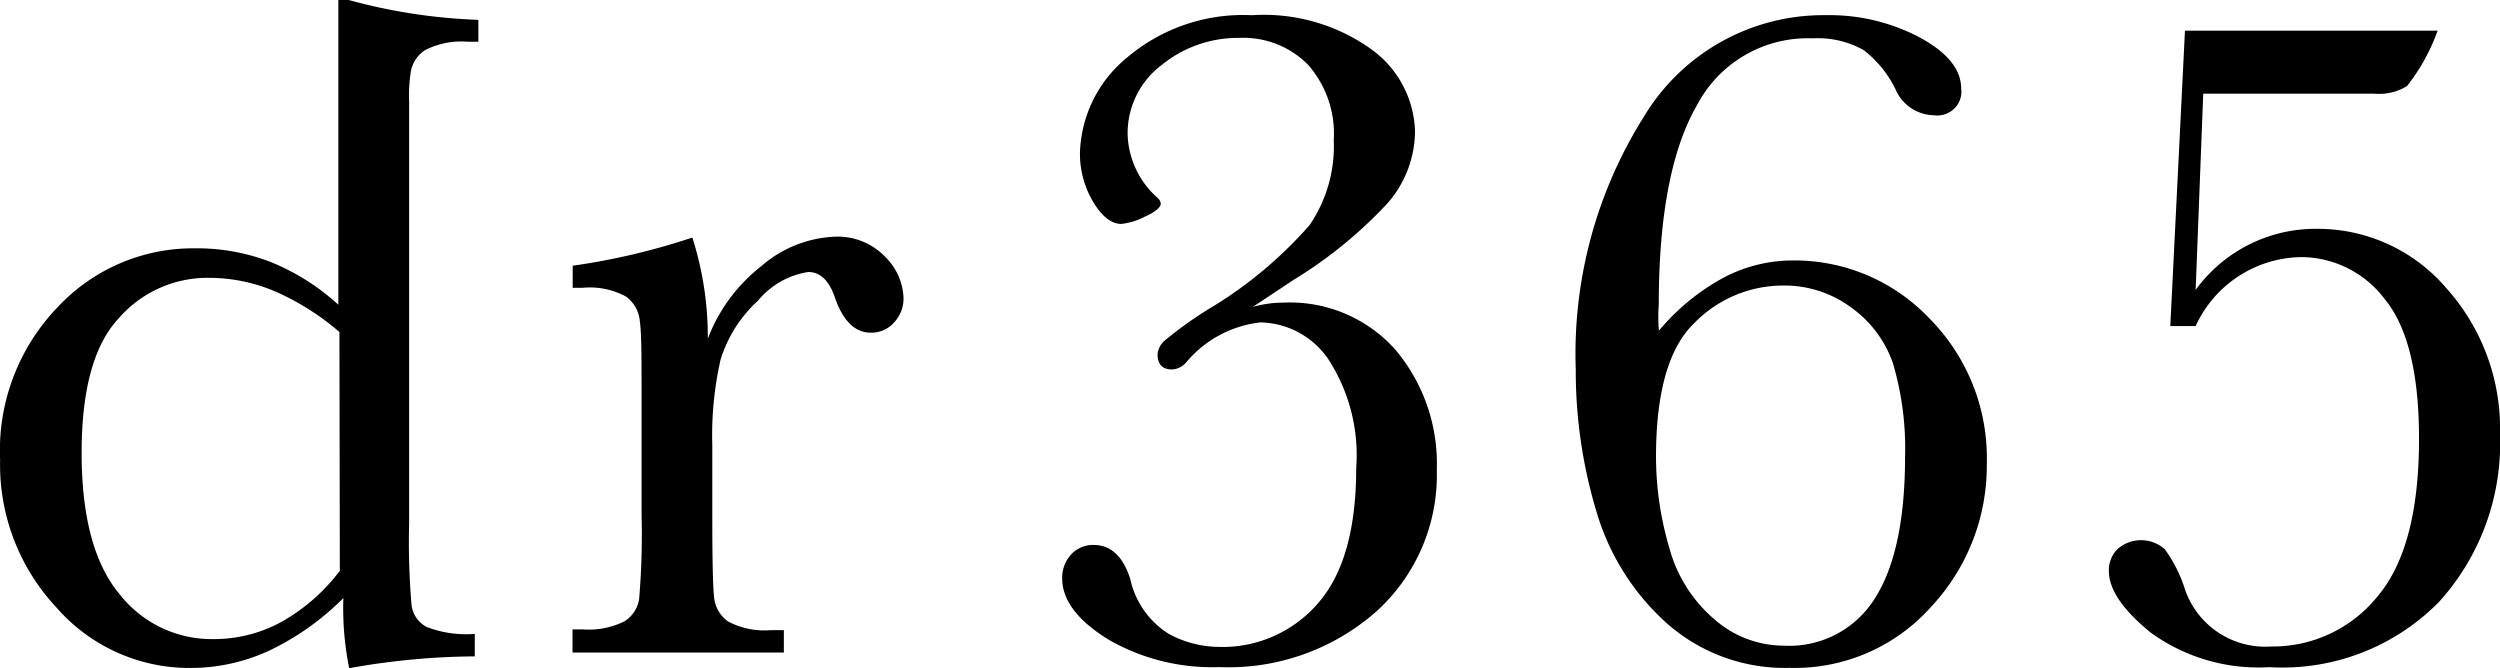 <svg height="30.035" viewBox="0 0 112.387 30.035" width="112.387" xmlns="http://www.w3.org/2000/svg"><path d="m54.662 25.514a7.512 7.512 0 0 1 2.417-3.273 5.368 5.368 0 0 1 3.273-1.315 2.957 2.957 0 0 1 2.28.9 2.728 2.728 0 0 1 .829 1.866 1.577 1.577 0 0 1 -.425 1.091 1.369 1.369 0 0 1 -1.042.458q-1.091 0-1.637-1.637-.393-1.091-1.178-1.091a3.638 3.638 0 0 0 -2.258 1.287 5.968 5.968 0 0 0 -1.686 2.657 15.34 15.34 0 0 0 -.371 3.819v3.191q0 2.875.076 3.617a1.522 1.522 0 0 0 .627 1.135 3.486 3.486 0 0 0 1.947.393h.567v1.009h-9.5v-1.042h.458a3.611 3.611 0 0 0 1.871-.36 1.435 1.435 0 0 0 .666-1.015 34.366 34.366 0 0 0 .109-3.769v-5.051c0-1.931 0-3.137-.076-3.622a1.533 1.533 0 0 0 -.616-1.14 3.4 3.4 0 0 0 -1.947-.4h-.458v-.992a30.358 30.358 0 0 0 5.379-1.266 14.68 14.68 0 0 1 .695 4.55z" transform="translate(-22.843 -10.285)"/><path d="m98.759 14.361a4.919 4.919 0 0 1 1.353-.191 6.334 6.334 0 0 1 5.068 2.13 7.949 7.949 0 0 1 1.849 5.384 8.27 8.27 0 0 1 -2.728 6.377 10.041 10.041 0 0 1 -7.048 2.492 9.327 9.327 0 0 1 -4.986-1.238c-1.386-.856-2.078-1.77-2.078-2.753a1.528 1.528 0 0 1 .393-1.063 1.331 1.331 0 0 1 1.026-.436q1.146 0 1.637 1.515a3.885 3.885 0 0 0 1.755 2.494 4.827 4.827 0 0 0 2.215.574 5.667 5.667 0 0 0 4.473-1.961q1.718-1.961 1.718-6.08a7.908 7.908 0 0 0 -1.276-4.926 3.784 3.784 0 0 0 -3.033-1.621 5.075 5.075 0 0 0 -3.328 1.791.9.9 0 0 1 -.638.324q-.655 0-.655-.686a.928.928 0 0 1 .338-.627 18.069 18.069 0 0 1 1.915-1.376 18.936 18.936 0 0 0 4.577-3.795 6.287 6.287 0 0 0 1.091-3.821 4.7 4.7 0 0 0 -1.162-3.4 4.088 4.088 0 0 0 -3.088-1.2 5.427 5.427 0 0 0 -3.491 1.222 3.842 3.842 0 0 0 -1.526 3.123 3.969 3.969 0 0 0 1.337 2.838.407.407 0 0 1 .153.255c0 .186-.24.383-.72.6a2.968 2.968 0 0 1 -1.053.324c-.453 0-.873-.335-1.271-1a4.219 4.219 0 0 1 -.589-2.174 5.736 5.736 0 0 1 2.1-4.289 8.058 8.058 0 0 1 5.63-1.919 8.293 8.293 0 0 1 5.455 1.594 4.712 4.712 0 0 1 1.877 3.593 4.951 4.951 0 0 1 -1.234 3.265 19.923 19.923 0 0 1 -4.255 3.465z" transform="translate(-42.438 -.564)"/><path d="m137.607 15.433a9.96 9.96 0 0 1 2.88-2.37 6.643 6.643 0 0 1 3.12-.787 8.351 8.351 0 0 1 6.153 2.6 8.907 8.907 0 0 1 2.586 6.526 9.28 9.28 0 0 1 -2.5 6.441 8.214 8.214 0 0 1 -6.366 2.748 8 8 0 0 1 -5.542-2.025 10.845 10.845 0 0 1 -3.159-5.065 21.93 21.93 0 0 1 -.911-6.319 20 20 0 0 1 3.055-11.357 9.417 9.417 0 0 1 8.183-4.576 8.668 8.668 0 0 1 4.25 1.015q1.844 1.01 1.838 2.291a1.046 1.046 0 0 1 -.316.9 1.109 1.109 0 0 1 -.933.292 1.913 1.913 0 0 1 -1.707-1.175 4.934 4.934 0 0 0 -1.424-1.749 4.173 4.173 0 0 0 -2.3-.531 5.615 5.615 0 0 0 -5.188 2.987q-1.726 2.985-1.726 8.98a7.05 7.05 0 0 0 .007 1.174zm-.131 5.671a14.524 14.524 0 0 0 .6 4.1 6.417 6.417 0 0 0 2.007 3.189 4.749 4.749 0 0 0 3.131 1.2 4.532 4.532 0 0 0 4.1-2.126q1.358-2.126 1.358-6.378a13.452 13.452 0 0 0 -.546-4.193 5.138 5.138 0 0 0 -1.86-2.493 5.039 5.039 0 0 0 -3.055-1 5.58 5.58 0 0 0 -4 1.674q-1.735 1.653-1.735 6.023z" transform="translate(-63.03 -.567)"/><path d="m183 15.808h-1.14l.66-13.278h11.358a8.84 8.84 0 0 1 -1.378 2.491 2.4 2.4 0 0 1 -1.473.34h-7.686l-.341 8.822a6.657 6.657 0 0 1 5.428-2.746 7.6 7.6 0 0 1 5.832 2.656 9.46 9.46 0 0 1 2.422 6.607 10.614 10.614 0 0 1 -2.728 7.494 9.863 9.863 0 0 1 -7.637 2.948 8.256 8.256 0 0 1 -5.319-1.54q-1.909-1.54-1.9-2.8a1.345 1.345 0 0 1 .382-.961 1.6 1.6 0 0 1 2.133 0 6.2 6.2 0 0 1 .878 1.715 3.814 3.814 0 0 0 3.917 2.656 6.031 6.031 0 0 0 4.719-2.193q1.915-2.2 1.915-7.143 0-4.451-1.577-6.325a4.722 4.722 0 0 0 -3.688-1.843 5.3 5.3 0 0 0 -4.777 3.1z" transform="translate(-84.295 -1.15)"/><path d="m19.091 2.26a3.59 3.59 0 0 1 1.947-.383h.462v-.984a25.339 25.339 0 0 1 -5.83-.893h-.464v13.7a10.129 10.129 0 0 0 -3.038-1.92 9.19 9.19 0 0 0 -3.442-.617 8.334 8.334 0 0 0 -6.153 2.659 9.285 9.285 0 0 0 -2.573 6.859 9.391 9.391 0 0 0 2.524 6.619 7.928 7.928 0 0 0 6 2.728 8.421 8.421 0 0 0 3.568-.776 11.993 11.993 0 0 0 3.339-2.366 13.632 13.632 0 0 0 .262 3.153 32.84 32.84 0 0 1 5.646-.532v-1.01a4.958 4.958 0 0 1 -2.155-.308 1.293 1.293 0 0 1 -.687-.978 33.543 33.543 0 0 1 -.109-3.722v-18.916a6.673 6.673 0 0 1 .055-1.2 1.465 1.465 0 0 1 .649-1.111zm-3.819 23.4a8.532 8.532 0 0 1 -2.629 2.3 6.351 6.351 0 0 1 -3.088.771 5.262 5.262 0 0 1 -4.19-2.026q-1.691-2.031-1.7-6.3t1.637-6.062a5.288 5.288 0 0 1 4.128-1.852 7.543 7.543 0 0 1 2.924.606 11.416 11.416 0 0 1 2.9 1.829z" transform="translate(.005)"/></svg>
